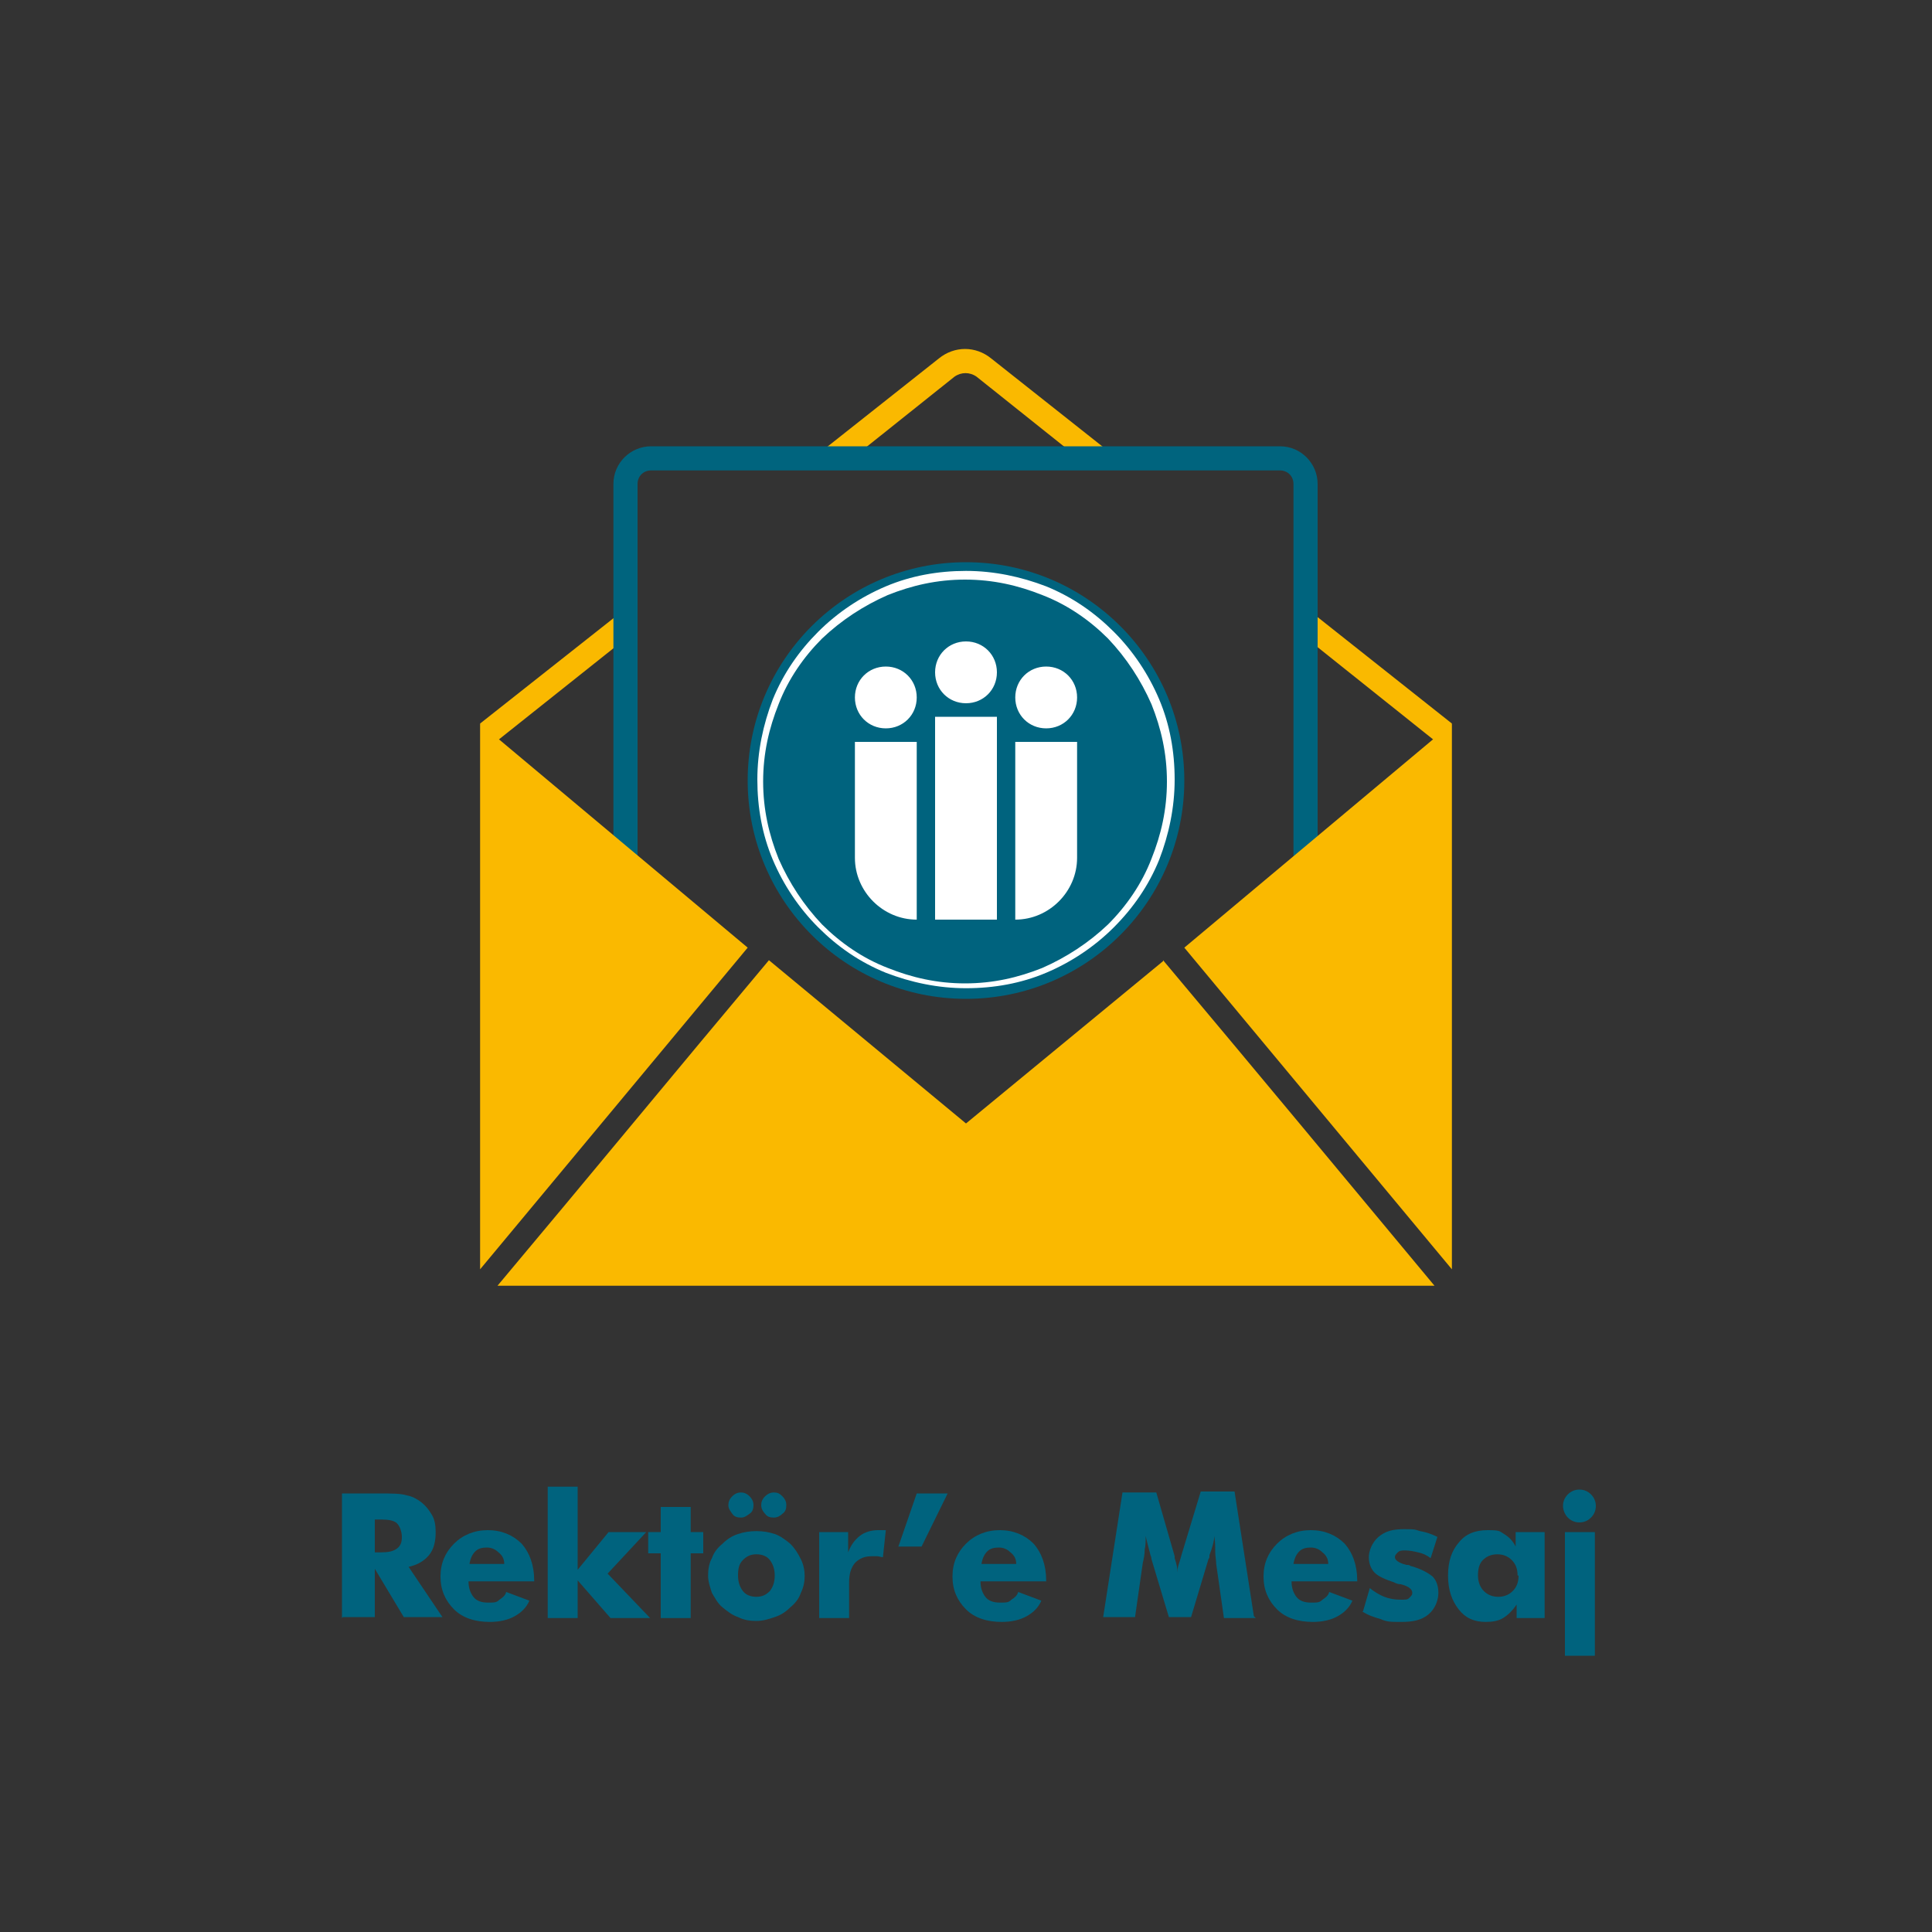 <?xml version="1.0" encoding="UTF-8"?>
<svg id="Layer_1" xmlns="http://www.w3.org/2000/svg" version="1.1" viewBox="0 0 200 200">
  <rect x="0" y="0" width="200" height="200" fill="#333333" stroke="none"/>
  <!-- Generator: Adobe Illustrator 29.1.0, SVG Export Plug-In . SVG Version: 2.1.0 Build 142)  -->
  <defs>
    <style>
      .st0 {
        fill: #fff;
        fill-rule: evenodd;
      }

      .st1 {
        fill: #00647e;
      }

      .st2 {
        fill: #00637e;
      }

      .st3 {
        fill: #fab900;
      }
    </style>
  </defs>
  <g>
    <path class="st2" d="M35.4,167.5v-12.9h3.7c1.4,0,2.4,0,3,.2.6.1,1.1.4,1.5.7.5.4.8.8,1.1,1.3s.4,1.1.4,1.8c0,1-.2,1.8-.7,2.4-.5.6-1.2,1-2.1,1.2l3.5,5.2h-4l-3-5v5h-3.3ZM38.7,160.7h.7c.8,0,1.3-.1,1.7-.4s.5-.7.5-1.2-.2-1.1-.5-1.4c-.3-.3-.9-.4-1.6-.4h-.7v3.4Z"/>
    <path class="st2" d="M55.3,163.7h-6.8c0,.7.2,1.2.5,1.6.3.4.8.6,1.5.6s.9,0,1.2-.3c.3-.2.6-.4.7-.8l2.4.9c-.3.7-.8,1.2-1.5,1.6-.7.4-1.6.6-2.6.6-1.5,0-2.8-.4-3.7-1.3-.9-.9-1.4-2-1.4-3.4s.5-2.5,1.4-3.4c.9-.9,2.1-1.4,3.5-1.4s2.6.5,3.5,1.4c.8.9,1.3,2.2,1.3,3.8h0ZM52.2,161.9c0-.5-.2-.9-.6-1.2-.3-.3-.7-.5-1.2-.5s-.9.1-1.2.4c-.3.3-.5.7-.6,1.3h3.6Z"/>
    <path class="st2" d="M56.7,167.5v-13.6h3.1v8.6l3.2-3.9h3.9l-4,4.3,4.4,4.6h-4.1l-3.4-3.9v3.9h-3.1Z"/>
    <path class="st2" d="M68.4,167.5v-6.7h-1.3v-2.2h1.3v-2.6h3.1v2.6h1.3v2.2h-1.3v6.7h-3.1Z"/>
    <path class="st2" d="M83.3,163.1c0,.6-.1,1.2-.4,1.8-.2.6-.6,1.1-1.1,1.5-.5.5-1,.8-1.6,1-.6.2-1.2.4-1.9.4s-1.3-.1-1.9-.4c-.6-.2-1.1-.6-1.6-1-.5-.4-.8-1-1.1-1.5-.2-.6-.4-1.2-.4-1.8s.1-1.3.4-1.8c.2-.6.6-1.1,1.1-1.5.5-.5,1-.8,1.6-1,.6-.2,1.2-.3,1.9-.3s1.3.1,1.9.3c.6.2,1.1.6,1.6,1,.5.5.8,1,1.1,1.6s.4,1.2.4,1.8ZM75.4,155.8c0-.3.1-.6.4-.9s.6-.4.9-.4.6.1.9.4c.2.2.4.5.4.9s-.1.7-.4.9-.5.4-.9.4-.7-.1-.9-.4-.4-.5-.4-.9ZM80.2,163.1c0-.7-.2-1.2-.5-1.6-.3-.4-.8-.6-1.4-.6s-1,.2-1.4.6-.5.9-.5,1.6.2,1.2.5,1.6c.3.4.8.6,1.4.6s1-.2,1.4-.6c.3-.4.5-.9.5-1.6ZM78.8,155.8c0-.3.1-.6.4-.9.2-.2.5-.4.9-.4s.6.1.9.4c.2.2.4.5.4.9s-.1.7-.4.9c-.2.2-.5.4-.9.4s-.7-.1-.9-.4c-.2-.2-.4-.5-.4-.9Z"/>
    <path class="st2" d="M84.8,167.5v-8.9h3v2.1c.3-.8.7-1.3,1.2-1.7.5-.4,1.2-.6,1.9-.6s.2,0,.4,0c.1,0,.3,0,.4,0l-.3,2.8c-.2,0-.4-.1-.6-.1s-.4,0-.5,0c-.8,0-1.3.2-1.8.7-.4.5-.6,1.1-.6,2v3.7h-3.1Z"/>
    <path class="st2" d="M94.8,154.6h3.3l-2.7,5.5h-2.4l1.9-5.5Z"/>
    <path class="st2" d="M108.3,163.7h-6.8c0,.7.2,1.2.5,1.6.3.4.8.6,1.5.6s.9,0,1.2-.3c.3-.2.6-.4.7-.8l2.4.9c-.3.7-.8,1.2-1.5,1.6-.7.4-1.6.6-2.6.6-1.5,0-2.8-.4-3.7-1.3-.9-.9-1.4-2-1.4-3.4s.5-2.5,1.4-3.4c.9-.9,2.1-1.4,3.5-1.4s2.6.5,3.5,1.4c.8.9,1.3,2.2,1.3,3.8h0ZM105.2,161.9c0-.5-.2-.9-.6-1.2-.3-.3-.7-.5-1.2-.5s-.9.1-1.2.4c-.3.3-.5.7-.6,1.3h3.6Z"/>
    <path class="st2" d="M130,167.5h-3.3l-.8-5.6c0-.4-.1-.8-.1-1.3s0-1-.1-1.6c0,.5-.2,1.2-.5,2,0,.2,0,.3-.1.4l-1.8,6h-2.3l-1.8-6c0,0,0-.2-.1-.4-.2-.8-.4-1.5-.5-2,0,.5,0,1-.1,1.4,0,.5-.1,1-.2,1.4l-.8,5.6h-3.3l2-12.9h3.5l1.9,6.6s0,.1,0,.2c.2.6.3,1.1.3,1.5,0-.2,0-.5.1-.8s.2-.6.3-1l2-6.6h3.5l2,12.9Z"/>
    <path class="st2" d="M140.5,163.7h-6.8c0,.7.2,1.2.5,1.6.3.4.8.6,1.5.6s.9,0,1.2-.3c.3-.2.6-.4.7-.8l2.4.9c-.3.7-.8,1.2-1.5,1.6-.7.4-1.6.6-2.6.6-1.5,0-2.8-.4-3.7-1.3-.9-.9-1.4-2-1.4-3.4s.5-2.5,1.4-3.4c.9-.9,2.1-1.4,3.5-1.4s2.6.5,3.5,1.4c.8.9,1.3,2.2,1.3,3.8h0ZM137.5,161.9c0-.5-.2-.9-.6-1.2-.3-.3-.7-.5-1.2-.5s-.9.1-1.2.4c-.3.3-.5.7-.6,1.3h3.6Z"/>
    <path class="st2" d="M141.1,166.8l.7-2.4c.5.4,1,.7,1.5.9.5.2,1.1.3,1.7.3s.7,0,.9-.2.3-.3.3-.5c0-.4-.4-.7-1.2-.9-.3,0-.5-.1-.7-.2-.9-.3-1.6-.6-2-1-.4-.4-.6-1-.6-1.6s.3-1.5,1-2.1,1.5-.8,2.6-.8,1.1,0,1.7.2c.6.1,1.2.3,1.8.6l-.7,2.2c-.4-.3-.8-.5-1.3-.6-.4-.1-.9-.2-1.3-.2s-.6,0-.8.2-.3.3-.3.5c0,.3.4.6,1.2.8.2,0,.3,0,.4.1,1.1.3,1.8.7,2.3,1.1.4.4.6,1,.6,1.7s-.3,1.6-1,2.2c-.7.6-1.6.8-2.8.8s-1.5,0-2.2-.3c-.7-.2-1.3-.4-1.9-.8Z"/>
    <path class="st2" d="M159.9,158.6v8.9h-2.9v-1.4c-.4.6-.9,1.1-1.4,1.4-.5.3-1.1.4-1.8.4-1.2,0-2.1-.4-2.8-1.3-.7-.9-1.1-2-1.1-3.5s.4-2.6,1.1-3.4c.7-.9,1.7-1.3,3-1.3s1.2.1,1.7.4c.5.3.9.7,1.2,1.3v-1.5h2.9ZM157.1,163.1c0-.7-.2-1.2-.6-1.6-.4-.4-.9-.6-1.5-.6s-1.1.2-1.5.6c-.4.4-.5,1-.5,1.6s.2,1.2.6,1.6.9.6,1.5.6,1.1-.2,1.5-.6c.4-.4.6-.9.6-1.6Z"/>
    <path class="st2" d="M161.8,155.9c0-.5.2-.9.5-1.2s.7-.5,1.2-.5.9.2,1.2.5.5.7.5,1.2-.2.9-.5,1.2c-.3.3-.7.5-1.2.5s-.9-.2-1.2-.5c-.3-.3-.5-.8-.5-1.2ZM162,171.4v-12.8h3.1v12.8h-3.1Z"/>
  </g>
  <g>
    <g>
      <polygon class="st3" points="65.4 62.5 49.7 74.9 51.2 76.9 65.4 65.6 65.4 62.5"/>
      <path class="st3" d="M87.4,48.1l11.4-9.1c.7-.5,1.6-.5,2.3,0l11.4,9.1h4l-13.9-11c-1.6-1.3-3.8-1.3-5.4,0l-13.9,11h4Z"/>
      <polygon class="st3" points="134.4 62.3 134.4 65.4 148.8 76.9 150.3 74.9 134.4 62.3"/>
    </g>
    <g>
      <circle class="st2" cx="100" cy="80.8" r="22.6"/>
      <path class="st0" d="M100,59.1c2.9,0,5.7.6,8.3,1.6,2.7,1.1,5,2.7,7,4.7,2,2,3.6,4.4,4.7,7,1.1,2.6,1.6,5.4,1.6,8.3s-.6,5.7-1.6,8.3c-1.1,2.7-2.7,5-4.7,7-2,2-4.4,3.6-7,4.7-2.6,1.1-5.4,1.6-8.3,1.6s-5.7-.6-8.3-1.6c-2.7-1.1-5-2.7-7-4.7-2-2-3.6-4.4-4.7-7-1.1-2.6-1.6-5.4-1.6-8.3s.6-5.7,1.6-8.3c1.1-2.7,2.7-5,4.7-7,2-2,4.4-3.6,7-4.7,2.6-1.1,5.4-1.6,8.3-1.6M114.7,66.1c-1.9-1.9-4.2-3.5-6.8-4.5-2.5-1-5.1-1.6-8-1.6s-5.5.6-8,1.6c-2.5,1.1-4.8,2.6-6.8,4.5-1.9,1.9-3.5,4.2-4.5,6.8-1,2.5-1.6,5.1-1.6,8s.6,5.5,1.6,8c1.1,2.5,2.6,4.8,4.5,6.8,1.9,1.9,4.2,3.5,6.8,4.5,2.5,1,5.1,1.6,8,1.6s5.5-.6,8-1.6c2.5-1.1,4.8-2.6,6.8-4.5,1.9-1.9,3.5-4.2,4.5-6.8,1-2.5,1.6-5.1,1.6-8s-.6-5.5-1.6-8c-1.1-2.5-2.6-4.8-4.5-6.8ZM108.3,69c1.8,0,3.2,1.4,3.2,3.2s-1.4,3.2-3.2,3.2-3.2-1.4-3.2-3.2,1.4-3.2,3.2-3.2ZM100,66.4c1.8,0,3.2,1.4,3.2,3.2s-1.4,3.2-3.2,3.2-3.2-1.4-3.2-3.2,1.4-3.2,3.2-3.2ZM91.7,69c1.8,0,3.2,1.4,3.2,3.2s-1.4,3.2-3.2,3.2-3.2-1.4-3.2-3.2,1.4-3.2,3.2-3.2ZM94.9,76.8h-6.4v12c0,3.5,2.9,6.4,6.4,6.4v-18.4ZM105.1,76.8h6.4v12c0,3.5-2.9,6.4-6.4,6.4v-18.4ZM96.8,74.2h6.4v21h-6.4v-21Z"/>
    </g>
    <path class="st1" d="M132.5,103.5v-2.5c.8,0,1.4-.6,1.4-1.4v-49.5c0-.8-.6-1.4-1.4-1.4h-65.1c-.8,0-1.4.6-1.4,1.4v49.5c0,.8.6,1.4,1.4,1.4v2.5c-2.2,0-3.9-1.8-3.9-3.9v-49.5c0-2.2,1.8-3.9,3.9-3.9h65.1c2.2,0,3.9,1.8,3.9,3.9v49.5c0,2.2-1.8,3.9-3.9,3.9Z"/>
    <polygon class="st3" points="77.4 98.1 49.7 74.9 49.7 131.4 77.4 98.1"/>
    <polygon class="st3" points="122.6 98.1 150.3 74.9 150.3 131.4 122.6 98.1"/>
    <path class="st3" d="M120.4,99.4c9.4,11.2,18.7,22.4,28.1,33.7H51.5c9.4-11.2,18.7-22.5,28.1-33.7l20.4,16.9,20.4-16.8Z"/>
  </g>
</svg>